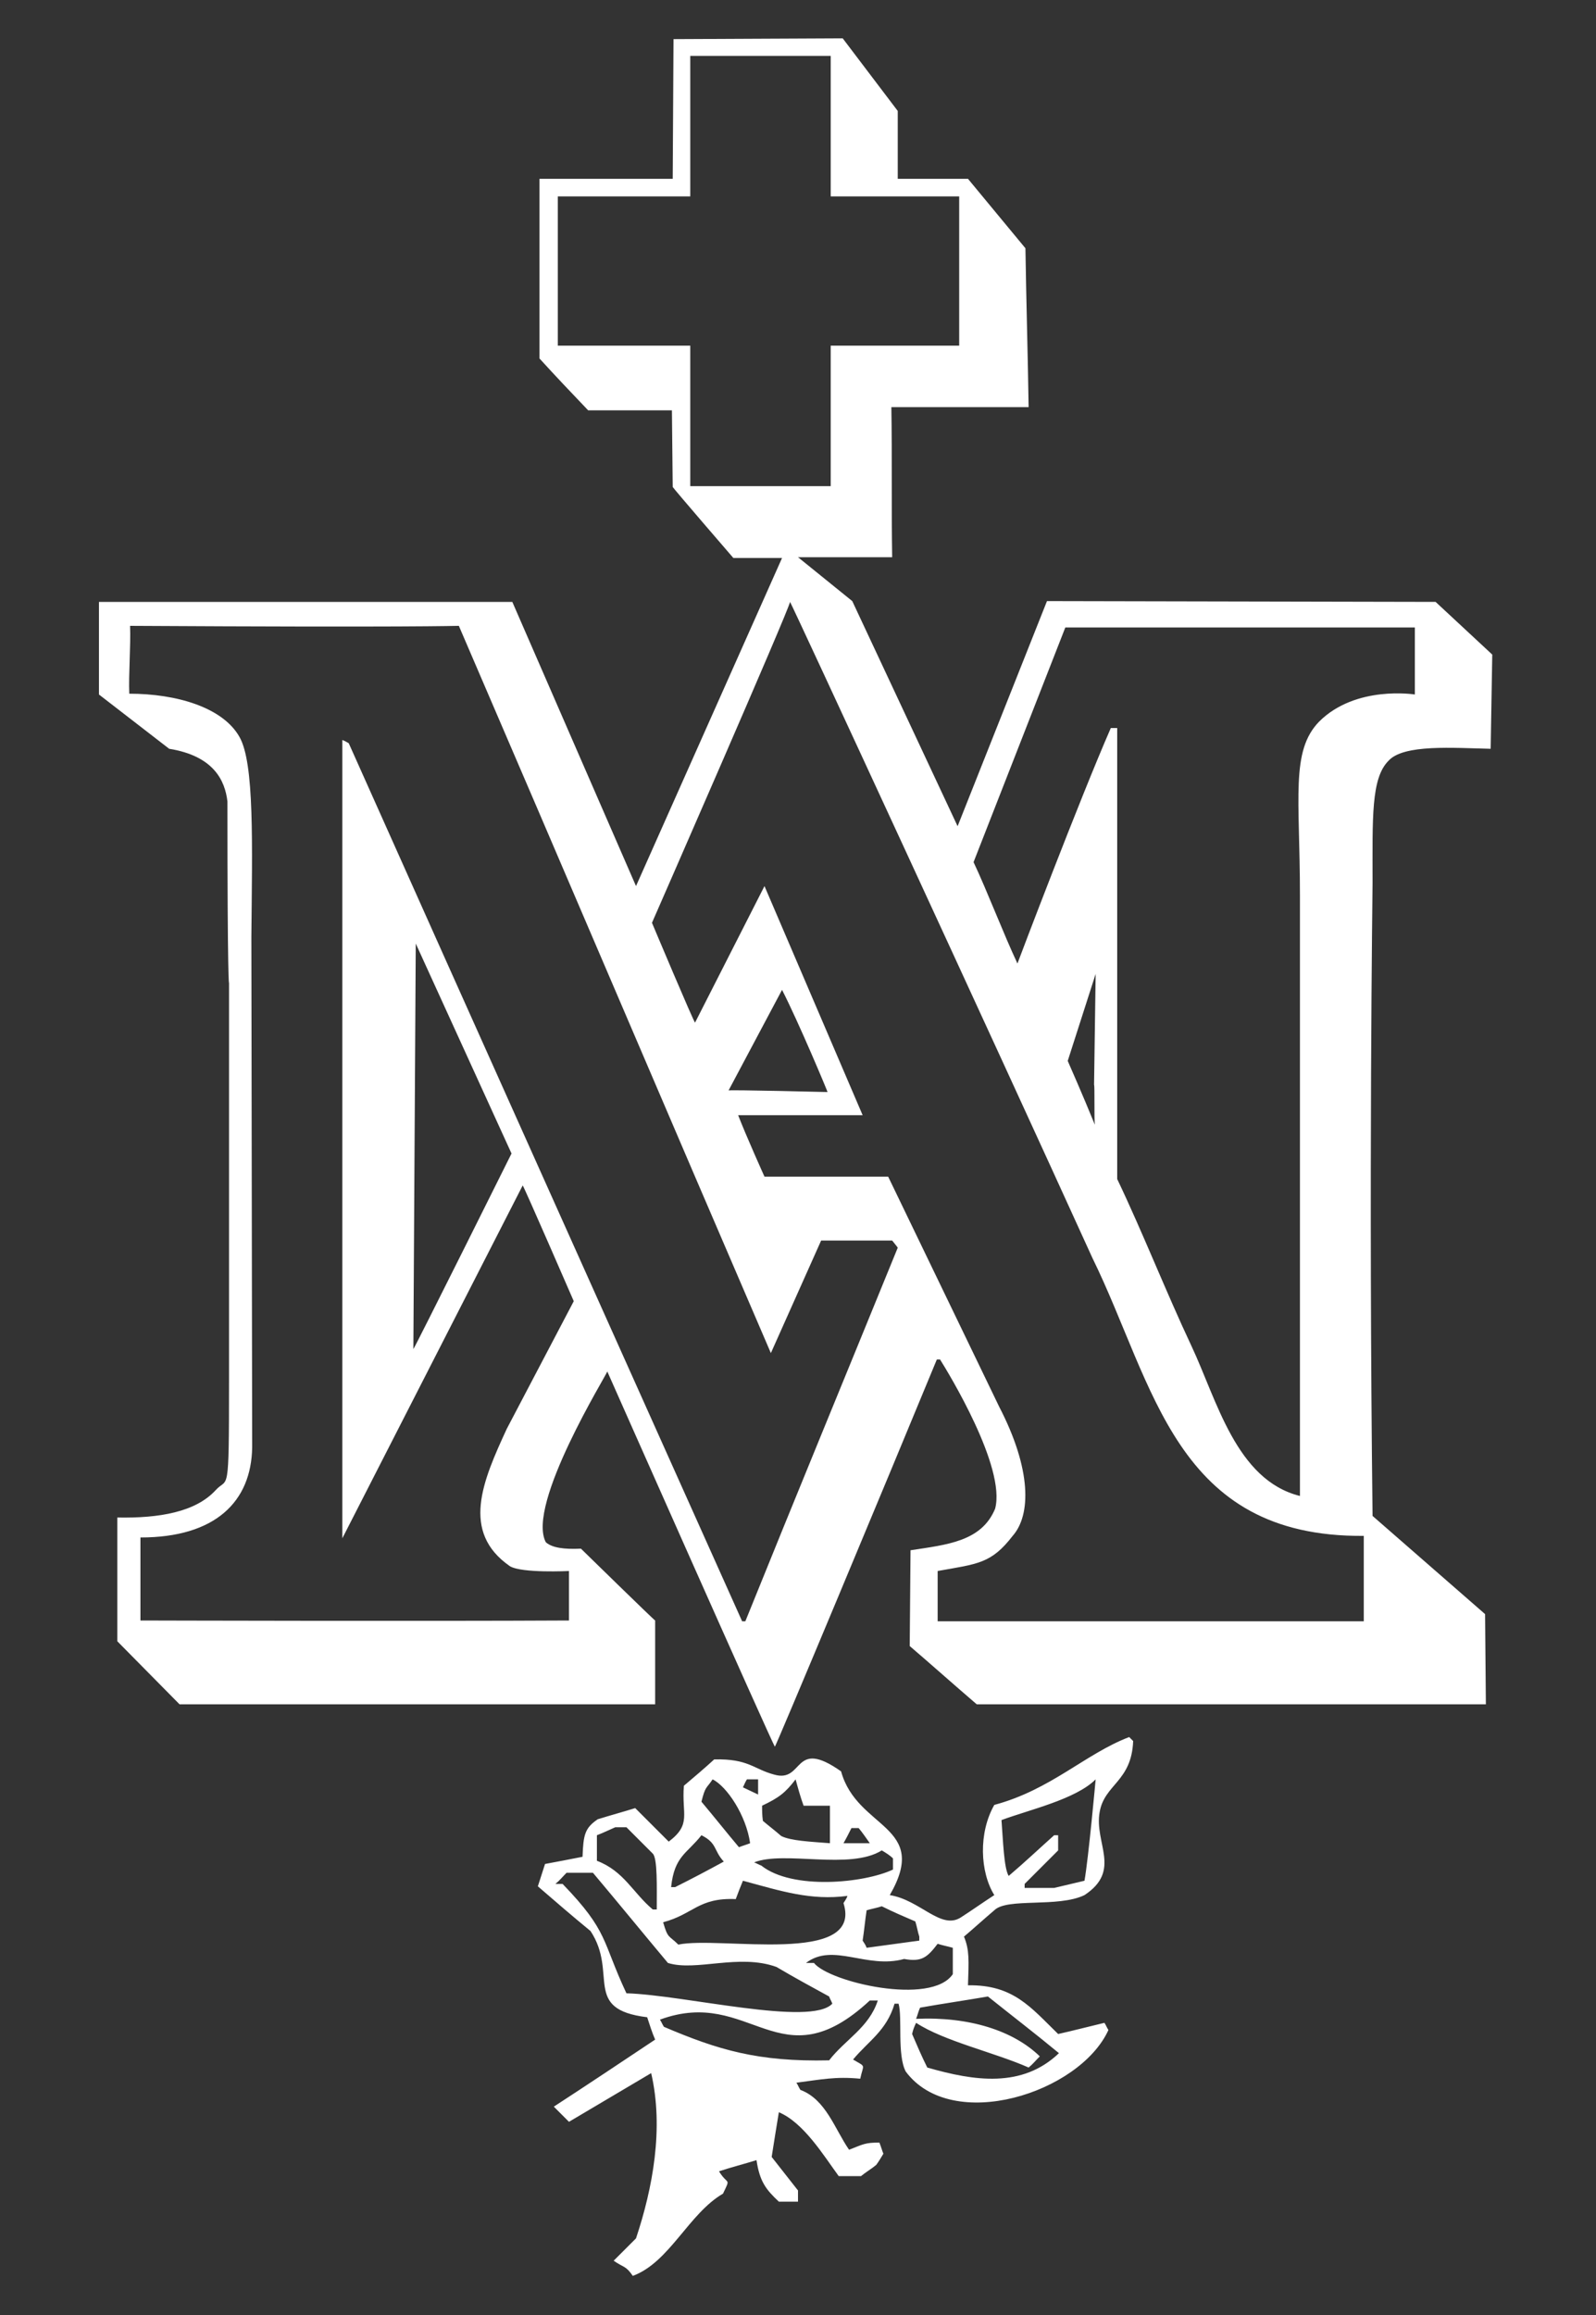 <svg xmlns="http://www.w3.org/2000/svg" xmlns:xlink="http://www.w3.org/1999/xlink" id="Layer_1" x="0px" y="0px" viewBox="0 0 200 290" style="enable-background:new 0 0 200 290;" xml:space="preserve"><rect x="0" y="0" width="200" height="290" fill="#333333" stroke="none"/><style type="text/css">	.st0{fill-rule:evenodd;clip-rule:evenodd;fill:#FFFFFF;}</style><g>	<g>		<g>			<path class="st0" d="M132.6,254.8c-3.4-3.3-5.6-6.2-11.3-6.1c0.1-3.1,0.2-4.4-0.5-6.1c1.3-1.1,2.5-2.2,3.8-3.3    c1.6-1.6,8-0.3,11.3-1.9c4.7-3.1,1.2-6.5,1.9-10.4c0.6-3.5,4-3.8,4.2-8.9c-0.2-0.2-0.3-0.3-0.5-0.5c-5.5,2.1-9.8,6.6-16.9,8.5    c-2,3.5-1.8,8.4,0,11.3c-1.4,0.9-2.8,1.9-4.2,2.8c-2.5,1.6-5.1-2.2-8.9-2.8c5.1-8.8-4.1-8.2-6.1-15.5c-6.1-4.3-4.6,1.5-8.4,0.4    c-2.6-0.7-3.2-2-7.5-1.9c-1.2,1.1-2.5,2.2-3.8,3.3c-0.3,3.6,1,4.8-1.9,7c-1.4-1.4-2.8-2.8-4.2-4.2c-1.6,0.5-3.1,0.9-4.7,1.4    c-1.6,1.1-1.8,1.9-1.9,4.7c-1.5,0.3-3.1,0.6-4.7,0.9c-0.3,0.9-0.6,1.9-0.9,2.8c2.2,1.9,4.4,3.8,6.6,5.6c3.5,5.3-1.1,9.8,7.1,10.8    c0.3,0.9,0.6,1.9,1,2.8c-4.2,2.8-8.4,5.6-12.7,8.4c0.6,0.6,1.3,1.3,1.9,1.9c3.4-2,6.9-4.1,10.3-6.1c1.6,6.9,0.2,14.4-1.9,20.7    c-0.9,0.9-1.9,1.9-2.8,2.8c1.3,0.9,1.5,0.6,2.4,1.9c4.6-1.7,7-7.8,11.3-10.3c1-2.1,0.6-1-0.5-2.8c1.5-0.5,3.1-0.9,4.7-1.4    c0.4,2.7,1.2,3.7,2.8,5.2c0.8,0,1.6,0,2.4,0c0-0.5,0-0.9,0-1.4c-1.1-1.4-2.2-2.8-3.3-4.2c0.3-1.9,0.6-3.8,0.9-5.6    c3.1,1.3,5.6,5.4,7.5,8c0.9,0,1.9,0,2.8,0c0.6-0.5,1.3-0.9,1.9-1.4c0.3-0.4,0.6-0.9,0.9-1.4c-0.2-0.5-0.3-0.9-0.5-1.4    c-1.8,0-2,0.2-3.8,0.9c-1.8-2.6-2.9-6.3-6.1-7.5c-0.2-0.3-0.3-0.6-0.5-0.9c3.1-0.4,4.9-0.8,8-0.5c0.4-1.9,0.8-1.4-0.9-2.4    c1.9-2.3,4.2-3.6,5.2-7c0.2,0,0.3,0,0.5,0c0.5,1.7-0.2,6.4,0.9,8.5c5.8,7.8,21.8,2.7,25.4-5.2c-0.2-0.3-0.3-0.6-0.5-0.9    C136.3,253.9,134.4,254.4,132.6,254.8z M137.3,222.9c0,0-0.9,9.9-1.4,12.7c-1.3,0.3-2.5,0.6-3.8,0.9c-1.2,0-2.5,0-3.7,0    c0-0.1,0-0.3,0-0.5c1.4-1.4,2.8-2.8,4.2-4.2c0-0.6,0-1.3,0-1.9c-0.2,0-0.3,0-0.5,0c-1.9,1.7-3.7,3.4-5.7,5.1    c-0.6-1-0.7-4.4-0.9-7C129,226.7,134.8,225.4,137.3,222.9z M114.7,240.7c0.2,0.6,0.3,1.3,0.5,1.9c0,0.2,0,0.3,0,0.5    c-2.2,0.3-4.4,0.6-6.6,0.9c-0.1-0.3-0.3-0.6-0.5-0.9c0.2-1.3,0.3-2.5,0.5-3.8c0.7-0.2,1.3-0.3,1.9-0.5    C111.9,239.5,113.3,240.1,114.7,240.7z M106.7,229c0.3,0,0.6,0,0.9,0c0.5,0.6,0.9,1.2,1.4,1.9c-1.1,0-2.2,0-3.3,0    C106.1,230.2,106.4,229.6,106.7,229z M110.5,231.8c0.5,0.3,1,0.6,1.4,1c0,0.5,0,0.9,0,1.4c-3.6,1.7-12.6,2.6-16.5-0.5    c-0.3-0.1-0.6-0.3-0.9-0.4C98.3,231.8,106.5,234.3,110.5,231.8z M95.5,226.2c2.1-1,2.9-1.6,4.2-3.3c0.3,1.1,0.6,2.2,1,3.3    c1.1,0,2.2,0,3.3,0c0,1.6,0,3.1,0,4.7c-2.5-0.2-4.9-0.3-6.1-0.9c-0.8-0.7-1.6-1.3-2.3-1.9C95.5,227.4,95.5,226.8,95.5,226.2z     M93.6,222.9c0.5,0,1,0,1.4,0c0,0.7,0,1.3,0,1.9c-0.6-0.3-1.3-0.6-1.9-0.9C93.3,223.5,93.4,223.2,93.6,222.9z M89.3,222.9    c1.8,0.9,4.2,4.5,4.7,8c-0.5,0.2-0.9,0.3-1.4,0.5c-1.6-1.9-3.1-3.8-4.7-5.7C88.4,223.7,88.5,224.1,89.3,222.9z M87.9,229.9    c2,1,1.5,1.9,2.8,3.3c-2,1.1-4.1,2.2-6.1,3.2c-0.2,0-0.3,0-0.5,0C84.5,232.5,86.1,232.2,87.9,229.9z M92.2,237.9    c0.3-0.8,0.6-1.6,0.9-2.3c4.8,1.3,8.5,2.5,13.1,1.9c-0.1,0.3-0.3,0.6-0.5,0.9c2.5,7.9-15.5,4.1-20.7,5.2    c-1.2-1.2-1.3-0.7-1.9-2.8C86.9,239.8,87.5,237.7,92.2,237.9z M74.8,229.9c0.8-0.3,1.6-0.7,2.3-1c0.5,0,0.9,0,1.4,0    c1.1,1.1,2.2,2.2,3.3,3.3c0.6,0.6,0.5,4.1,0.5,7c-0.2,0-0.3,0-0.5,0c-2.5-2.1-3.6-4.8-7-6.1C74.8,232.1,74.8,231,74.8,229.9z     M78.5,249.7c-3.1-6.6-2.2-7.7-8-13.7c-0.3,0-0.6,0-0.9,0c0.5-0.4,0.9-0.9,1.4-1.4c1.1,0,2.2,0,3.3,0c3.2,3.8,6.3,7.6,9.4,11.3    c3.5,1.1,8.9-1.2,13.6,0.5c2.2,1.3,4.4,2.5,6.6,3.7c0.1,0.3,0.3,0.6,0.4,0.9C101.6,253.9,85.7,249.9,78.5,249.7z M103.9,258.1    c-8.9,0.2-13.9-1.3-20.7-4.2c-0.2-0.3-0.3-0.6-0.5-0.9c11.4-4.2,15,8.1,26.3-2.4c0.3,0,0.6,0,1,0    C108.9,254,105.9,255.5,103.9,258.1z M102,245.9c-0.3,0-0.6,0-1,0c3.4-2.6,7.6,0.8,12.3-0.5c2.2,0.4,2.9-0.2,4.2-1.9    c0.6,0.2,1.2,0.3,1.9,0.5c0,1.1,0,2.2,0,3.3C116.7,251.3,103.9,248.3,102,245.9z M116.2,259c-0.7-1.4-1.3-2.8-1.9-4.2    c0.1-0.5,0.3-1,0.5-1.4c3.5,2.3,9.8,3.7,14.1,5.6c0.5-0.4,0.9-0.9,1.4-1.4c-3.3-3.2-8.8-5-15.5-4.7c0.2-0.5,0.3-1,0.5-1.4    c2.8-0.5,5.6-0.9,8.5-1.4c3,2.4,6,4.7,8.9,7.1C128.1,261.6,122.1,260.7,116.2,259z"></path>		</g>	</g></g><g>	<g>		<path class="st0" d="M186.8,93.8L187,82l-7.1-6.6l-48.7-0.1L120,103.5l-13.2-28.2l-6.8-5.5l11.8,0c-0.1-6.3,0-12.6-0.1-18.8   c5.7,0,11.5,0,17.2,0c-0.1-6.6-0.3-13.3-0.4-19.9c-1.9-2.3-7.2-8.7-7.2-8.7h-8.8l0-8.5l-6.9-9.1L84.4,4.9l-0.1,17.5H67.6   c0,7.5,0,15,0,22.5c2,2.2,4,4.3,6.1,6.5c3.7,0,6.8,0,10.5,0l0.1,9.6c0,0.1,7.6,8.9,7.6,8.9H98L79.7,111L64.2,75.4H12.4l0,11.6   l8.8,6.8c5.6,0.9,7,4,7.3,6.6c0,22.9,0.2,22.9,0.2,22.7V173c0,14.9-0.1,11.9-1.7,13.7c-2.5,2.7-7,3.5-12.3,3.4l0,15.5l7.8,7.9   c44.8,0,59.6,0,59.6,0l0-10.5c-0.1,0-9.3-9-9.3-9c-2.1,0.1-3.6-0.1-4.4-0.8c-2.5-4.7,7.7-21.1,7.7-21.4c0,0,20.7,46.7,21,47   c0,0.3,14.4-34.2,20.3-48.5c0.1,0,0.3,0,0.4,0c-0.1-0.2-0.1-0.2,0,0c0,0,0,0,0,0c1,1.6,8.3,13.5,6.9,18.7c-1.7,4.1-6,4.5-10.6,5.2   l-0.1,12c2.8,2.4,5.6,4.9,8.4,7.3c21.3,0,42.5,0,63.8,0l-0.1-11.3l-14.1-12.3c-0.5-41.9,0-78.9,0-79.3c0-8.2-0.2-13.1,2-15.3   C175.9,93.2,182.1,93.7,186.8,93.8z M86.5,60.9c0,0,0-17.1,0-17.6H69.9V24.6c0,0,10.8,0,16.6,0c0-17.6,0,0,0-17.6   c5.5,0,12.1,0,17.6,0c0,5.9,0,11.7,0,17.6c5.6,0,10.5,0,16.1,0c0,6.2,0,12.5,0,18.7c-5.4,0-10.7,0-16.1,0c0,5.8,0,11.7,0,17.6   C98.5,60.9,92.1,60.9,86.5,60.9z M93.4,203.1c-0.1,0-0.3,0-0.4,0c-16.4-36.6-32.9-73.3-49.3-110c-0.2-0.1-0.5-0.3-0.8-0.4v100   l22.6-44.2c0.1,0,6.4,14.5,6.4,14.5l-8.4,16c-3,6.5-5.8,12.9,0.4,17.2c1.5,0.9,7.4,0.6,7.4,0.6l0,6.2c-17.9,0.1-53.7,0-53.7,0   l0-10.4c9.4,0,13.9-4.5,14-11.3c0-1.1-0.1-63.9-0.1-63.9c0.1-11.7,0.4-21.8-1.5-25.1c-2.1-3.7-7.9-5.4-13.8-5.4   c-0.1-2.4,0.2-6.1,0.1-8.5c35.3,0.2,40.6,0,41.2,0c0,0,0,0,0,0c0.1,0,0.1,0,0,0c12.5,29,26.6,62.1,39.1,91.1l6.3-14.1h8.9   c0.3,0.4,0.5,0.6,0.7,0.9C106.1,172,99.7,187.5,93.4,203.1z M64.1,144.5c0,0-12.1,24.3-12.3,24.5l0.3-50.8L64.1,144.5z    M91.3,136.6L98,124c2.1,4.1,5.7,12.7,5.7,12.8C103.7,136.8,91.5,136.5,91.3,136.6z M170.9,203.1l-53.4,0v-6.3   c5-0.9,6.7-0.9,9.4-4.4c2.3-2.6,2.4-8.3-1.7-16.2l-13.9-28.8l-15.5,0c0,0-2.3-5.1-3.3-7.7l15.6,0c0,0-12.3-28.7-12.3-28.7   l-8.7,17.1c-0.1,0.1-5.4-12.5-5.4-12.5S99,76.1,99,75.4c0.1,0,25.3,54.5,37.9,82.2c7.8,15.9,10.3,35,34,34.8V203.1z M137.2,140.9   c-1.5-3.7-3.4-8-3.4-8l3.5-10.9l-0.2,13.9C137.2,135.9,137.1,140.4,137.2,140.9z M165.3,90.4c-3.6,3.7-2.4,9.6-2.4,21.7   c0,25.1,0,50.2,0,75.3c-8-2-10.4-12-13.6-18.8c-3.2-6.8-6.1-14.2-9.3-20.9c0-18.9,0-37.7,0-56.5c-0.3,0-0.5,0-0.8,0   c-3.9,8.9-11.6,29.2-11.7,29.5c-1.7-3.6-3.8-9.1-5.5-12.7c0,0,11.5-29.4,11.5-29.4l43.8,0V87C177.3,87,169.9,85.8,165.3,90.4z"></path>	</g></g></svg>